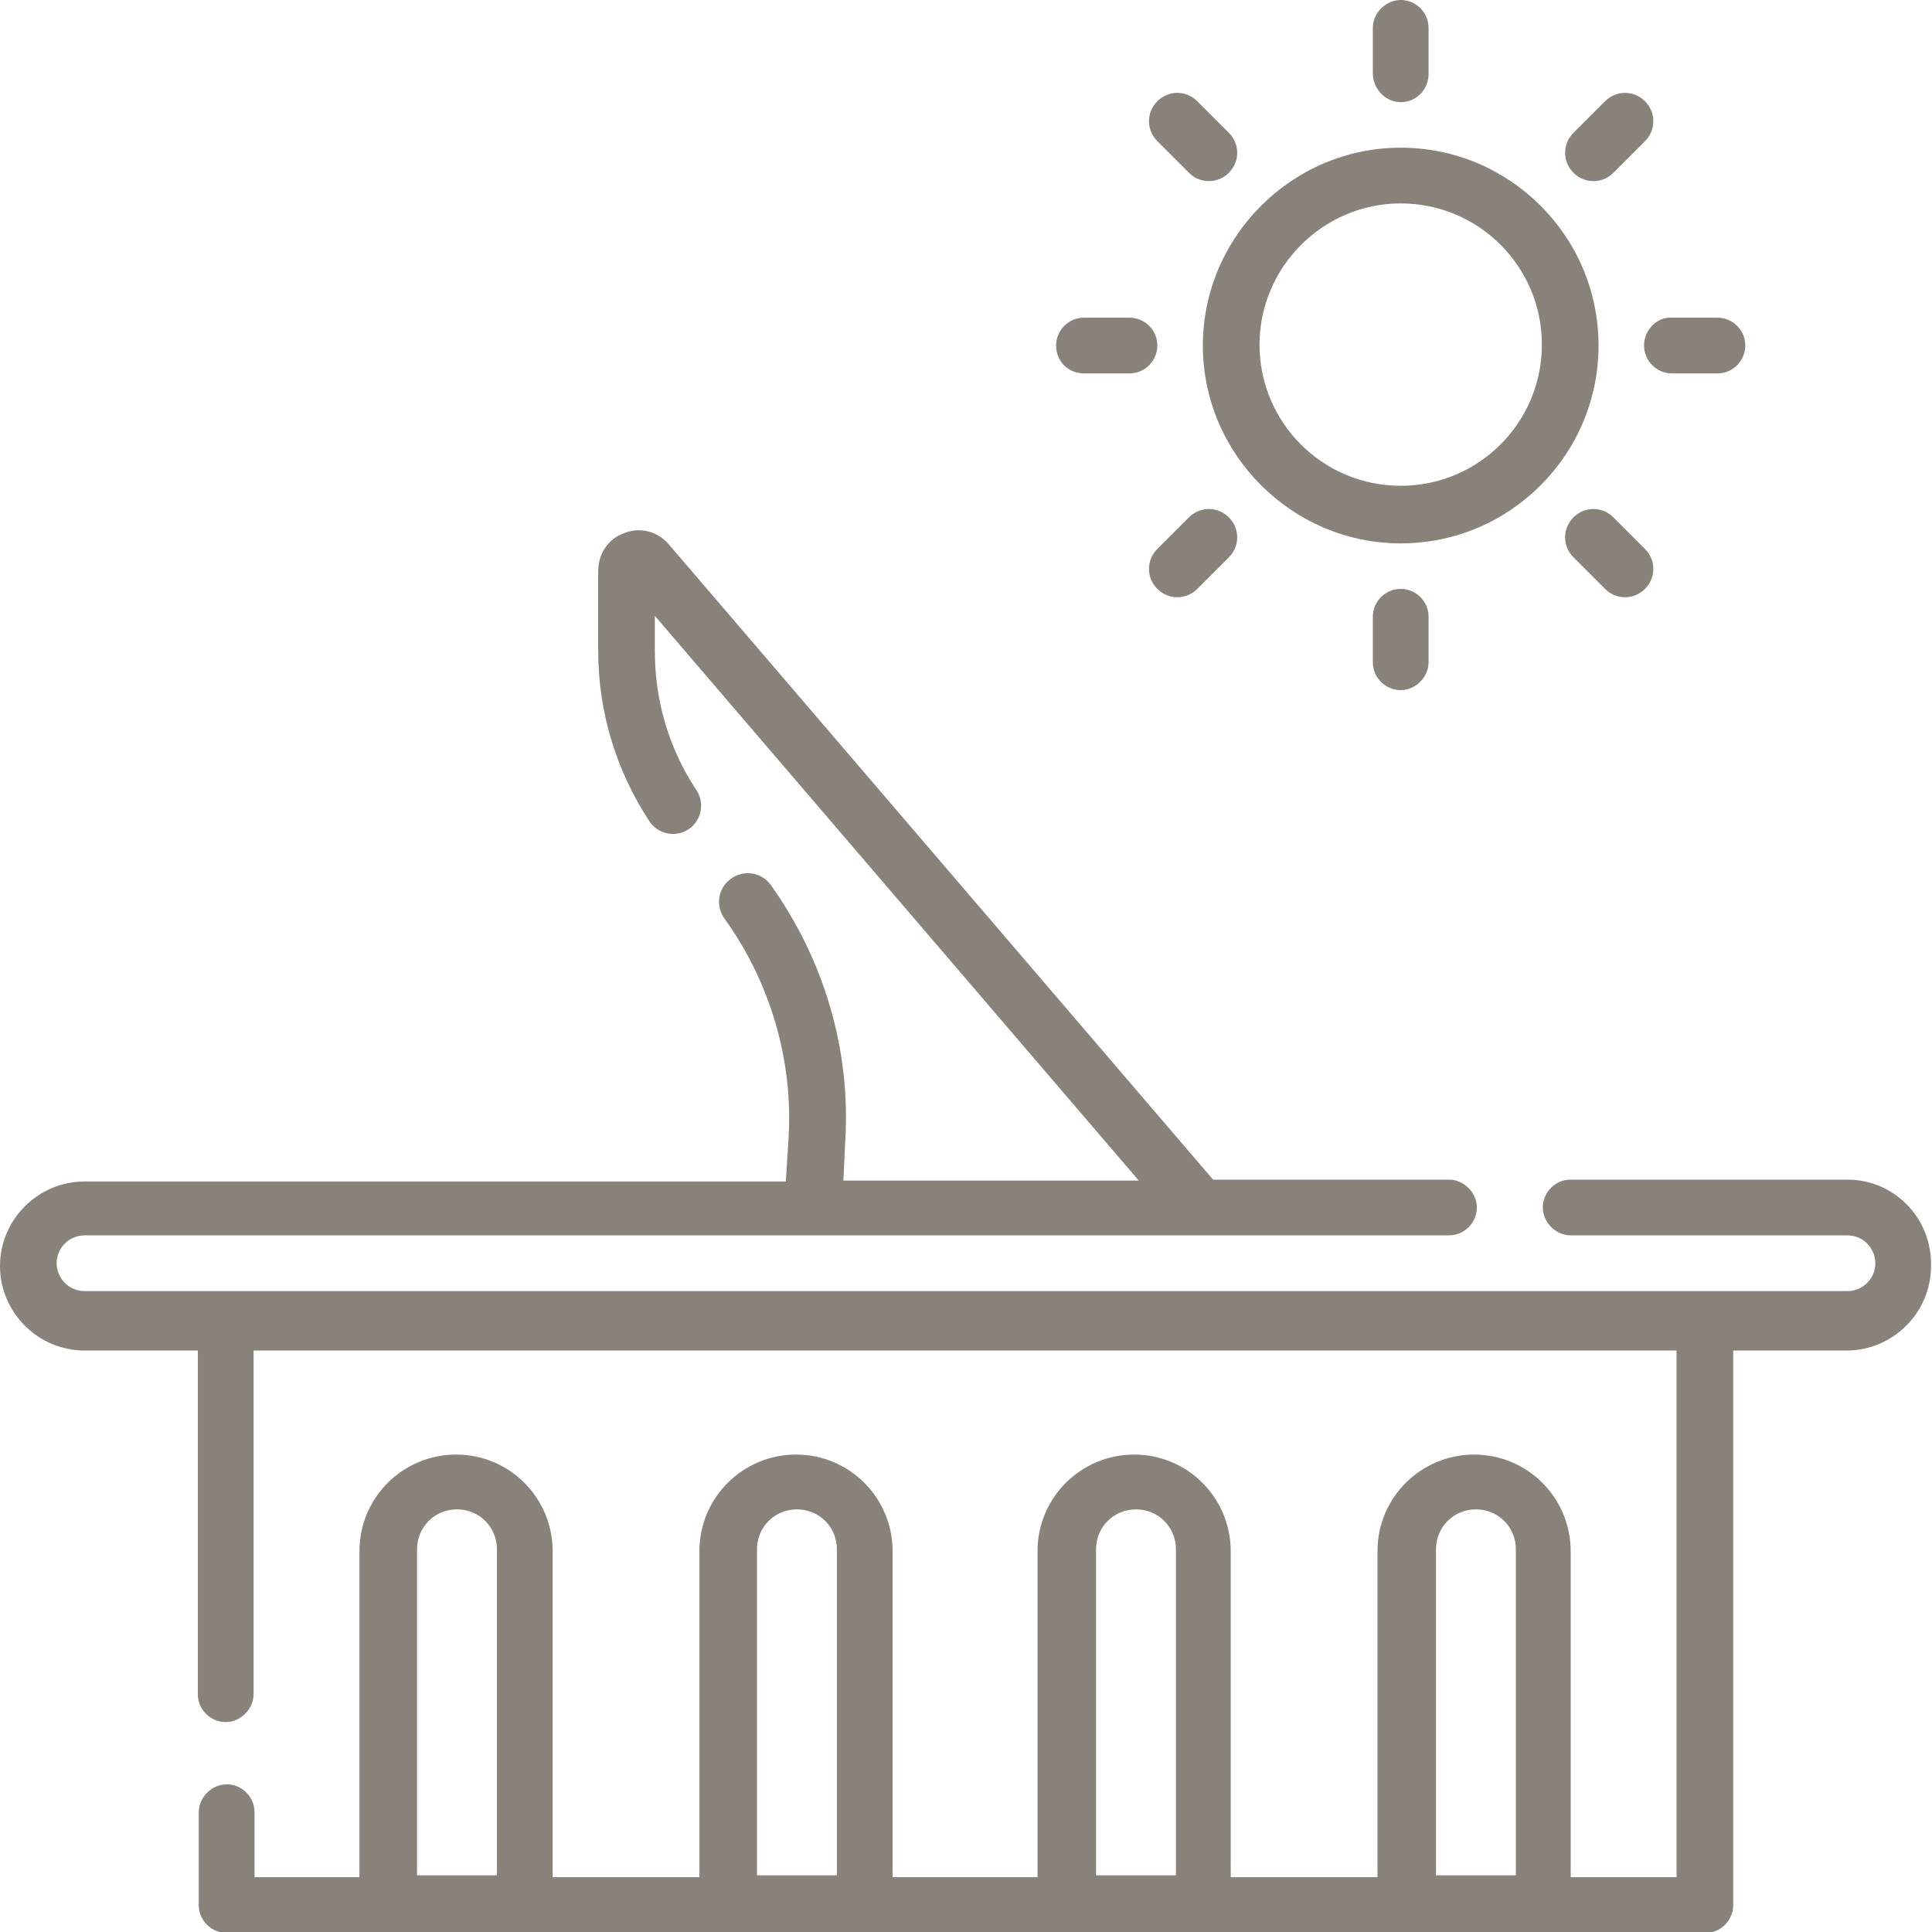 <?xml version="1.0" encoding="UTF-8"?>
<!-- Generator: Adobe Illustrator 27.1.1, SVG Export Plug-In . SVG Version: 6.00 Build 0)  -->
<svg xmlns="http://www.w3.org/2000/svg" xmlns:xlink="http://www.w3.org/1999/xlink" version="1.1" id="Layer_1" x="0px" y="0px" viewBox="0 0 208 208" style="enable-background:new 0 0 208 208;" xml:space="preserve">
<style type="text/css">
	.st0{clip-path:url(#SVGID_00000134946482190516780910000014609915195440235428_);}
	.st1{fill:#89827A;}
</style>
<g>
	<defs>
		<rect id="SVGID_1_" width="208" height="208"></rect>
	</defs>
	<clipPath id="SVGID_00000098186672518909534720000001888863470787893161_">
		<use xlink:href="#SVGID_1_" style="overflow:visible;"></use>
	</clipPath>
	<g style="clip-path:url(#SVGID_00000098186672518909534720000001888863470787893161_);">
		<path class="st1" d="M198.9,127h-29.8c-1.7,0-3,1.4-3,3s1.4,3,3,3h29.8c1.7,0,3,1.4,3,3c0,1.7-1.4,3-3,3H9.1c-1.7,0-3-1.4-3-3    c0-1.7,1.4-3,3-3H156c1.7,0,3-1.4,3-3s-1.4-3-3-3h-25.4L72,58.6c-1.2-1.4-3.1-1.9-4.8-1.2c-1.7,0.6-2.8,2.2-2.8,4.1V70    c0,6.6,1.9,12.9,5.5,18.4c0.9,1.4,2.8,1.8,4.2,0.9c1.4-0.9,1.8-2.8,0.9-4.2c-3-4.5-4.5-9.7-4.5-15v-3.8l52.1,60.8H90.8l0.2-4.3    c0.6-9.8-2.3-19.5-8-27.5c-1-1.4-2.9-1.7-4.3-0.7c-1.4,1-1.7,2.9-0.7,4.3c4.9,6.8,7.4,15.2,6.9,23.6l-0.3,4.7H9.1    c-5,0-9.1,4.1-9.1,9.1c0,5,4.1,9.1,9.1,9.1h12.2v37c0,1.7,1.4,3,3,3s3-1.4,3-3v-37h153.2v56.7h-11.4v-35.1    c0-5.7-4.6-10.4-10.4-10.4c-5.7,0-10.4,4.6-10.4,10.4v35.1h-15.8v-35.1c0-5.7-4.6-10.4-10.4-10.4c-5.7,0-10.4,4.6-10.4,10.4v35.1    H96.1v-35.1c0-5.7-4.6-10.4-10.4-10.4c-5.7,0-10.4,4.6-10.4,10.4v35.1H59.5v-35.1c0-5.7-4.6-10.4-10.4-10.4    c-5.7,0-10.4,4.6-10.4,10.4v35.1H27.4v-7c0-1.7-1.4-3-3-3s-3,1.4-3,3v10c0,1.7,1.4,3,3,3h159.2c1.7,0,3-1.4,3-3v-59.7h12.2    c5,0,9.1-4.1,9.1-9.1C208,131.1,203.9,127,198.9,127z M44.9,201.9v-35.1c0-2.4,1.9-4.3,4.3-4.3c2.4,0,4.3,1.9,4.3,4.3v35.1H44.9z     M81.5,201.9v-35.1c0-2.4,1.9-4.3,4.3-4.3c2.4,0,4.3,1.9,4.3,4.3v35.1H81.5z M118,201.9v-35.1c0-2.4,1.9-4.3,4.3-4.3    c2.4,0,4.3,1.9,4.3,4.3v35.1H118z M154.6,201.9v-35.1c0-2.4,1.9-4.3,4.3-4.3c2.4,0,4.3,1.9,4.3,4.3v35.1H154.6z"></path>
		<path class="st1" d="M150.8,58.5c11.8,0,21.3-9.6,21.3-21.3c0-11.8-9.6-21.3-21.3-21.3s-21.3,9.6-21.3,21.3    C129.5,48.9,139.1,58.5,150.8,58.5z M150.8,21.9c8.4,0,15.2,6.8,15.2,15.2c0,8.4-6.8,15.2-15.2,15.2s-15.2-6.8-15.2-15.2    C135.6,28.8,142.4,21.9,150.8,21.9z"></path>
		<path class="st1" d="M150.8,11c1.7,0,3-1.4,3-3V3c0-1.7-1.4-3-3-3s-3,1.4-3,3v4.9C147.8,9.6,149.2,11,150.8,11z"></path>
		<path class="st1" d="M147.8,66.4v4.9c0,1.7,1.4,3,3,3s3-1.4,3-3v-4.9c0-1.7-1.4-3-3-3S147.8,64.7,147.8,66.4z"></path>
		<path class="st1" d="M173.7,18.6l3.4-3.4c1.2-1.2,1.2-3.1,0-4.3c-1.2-1.2-3.1-1.2-4.3,0l-3.4,3.4c-1.2,1.2-1.2,3.1,0,4.3    C170.6,19.8,172.5,19.8,173.7,18.6z"></path>
		<path class="st1" d="M128,55.7l-3.4,3.4c-1.2,1.2-1.2,3.1,0,4.3c1.2,1.2,3.1,1.2,4.3,0l3.4-3.4c1.2-1.2,1.2-3.1,0-4.3    C131.1,54.5,129.2,54.5,128,55.7z"></path>
		<path class="st1" d="M177,37.2c0,1.7,1.4,3,3,3h4.9c1.7,0,3-1.4,3-3c0-1.7-1.4-3-3-3h-4.9C178.4,34.1,177,35.5,177,37.2z"></path>
		<path class="st1" d="M116.7,40.2h4.9c1.7,0,3-1.4,3-3c0-1.7-1.4-3-3-3h-4.9c-1.7,0-3,1.4-3,3C113.7,38.9,115,40.2,116.7,40.2z"></path>
		<path class="st1" d="M173.7,55.7c-1.2-1.2-3.1-1.2-4.3,0c-1.2,1.2-1.2,3.1,0,4.3l3.4,3.4c1.2,1.2,3.1,1.2,4.3,0    c1.2-1.2,1.2-3.1,0-4.3L173.7,55.7z"></path>
		<path class="st1" d="M128,18.6c1.2,1.2,3.1,1.2,4.3,0c1.2-1.2,1.2-3.1,0-4.3l-3.4-3.4c-1.2-1.2-3.1-1.2-4.3,0    c-1.2,1.2-1.2,3.1,0,4.3L128,18.6z"></path>
	</g>
</g>
</svg>
